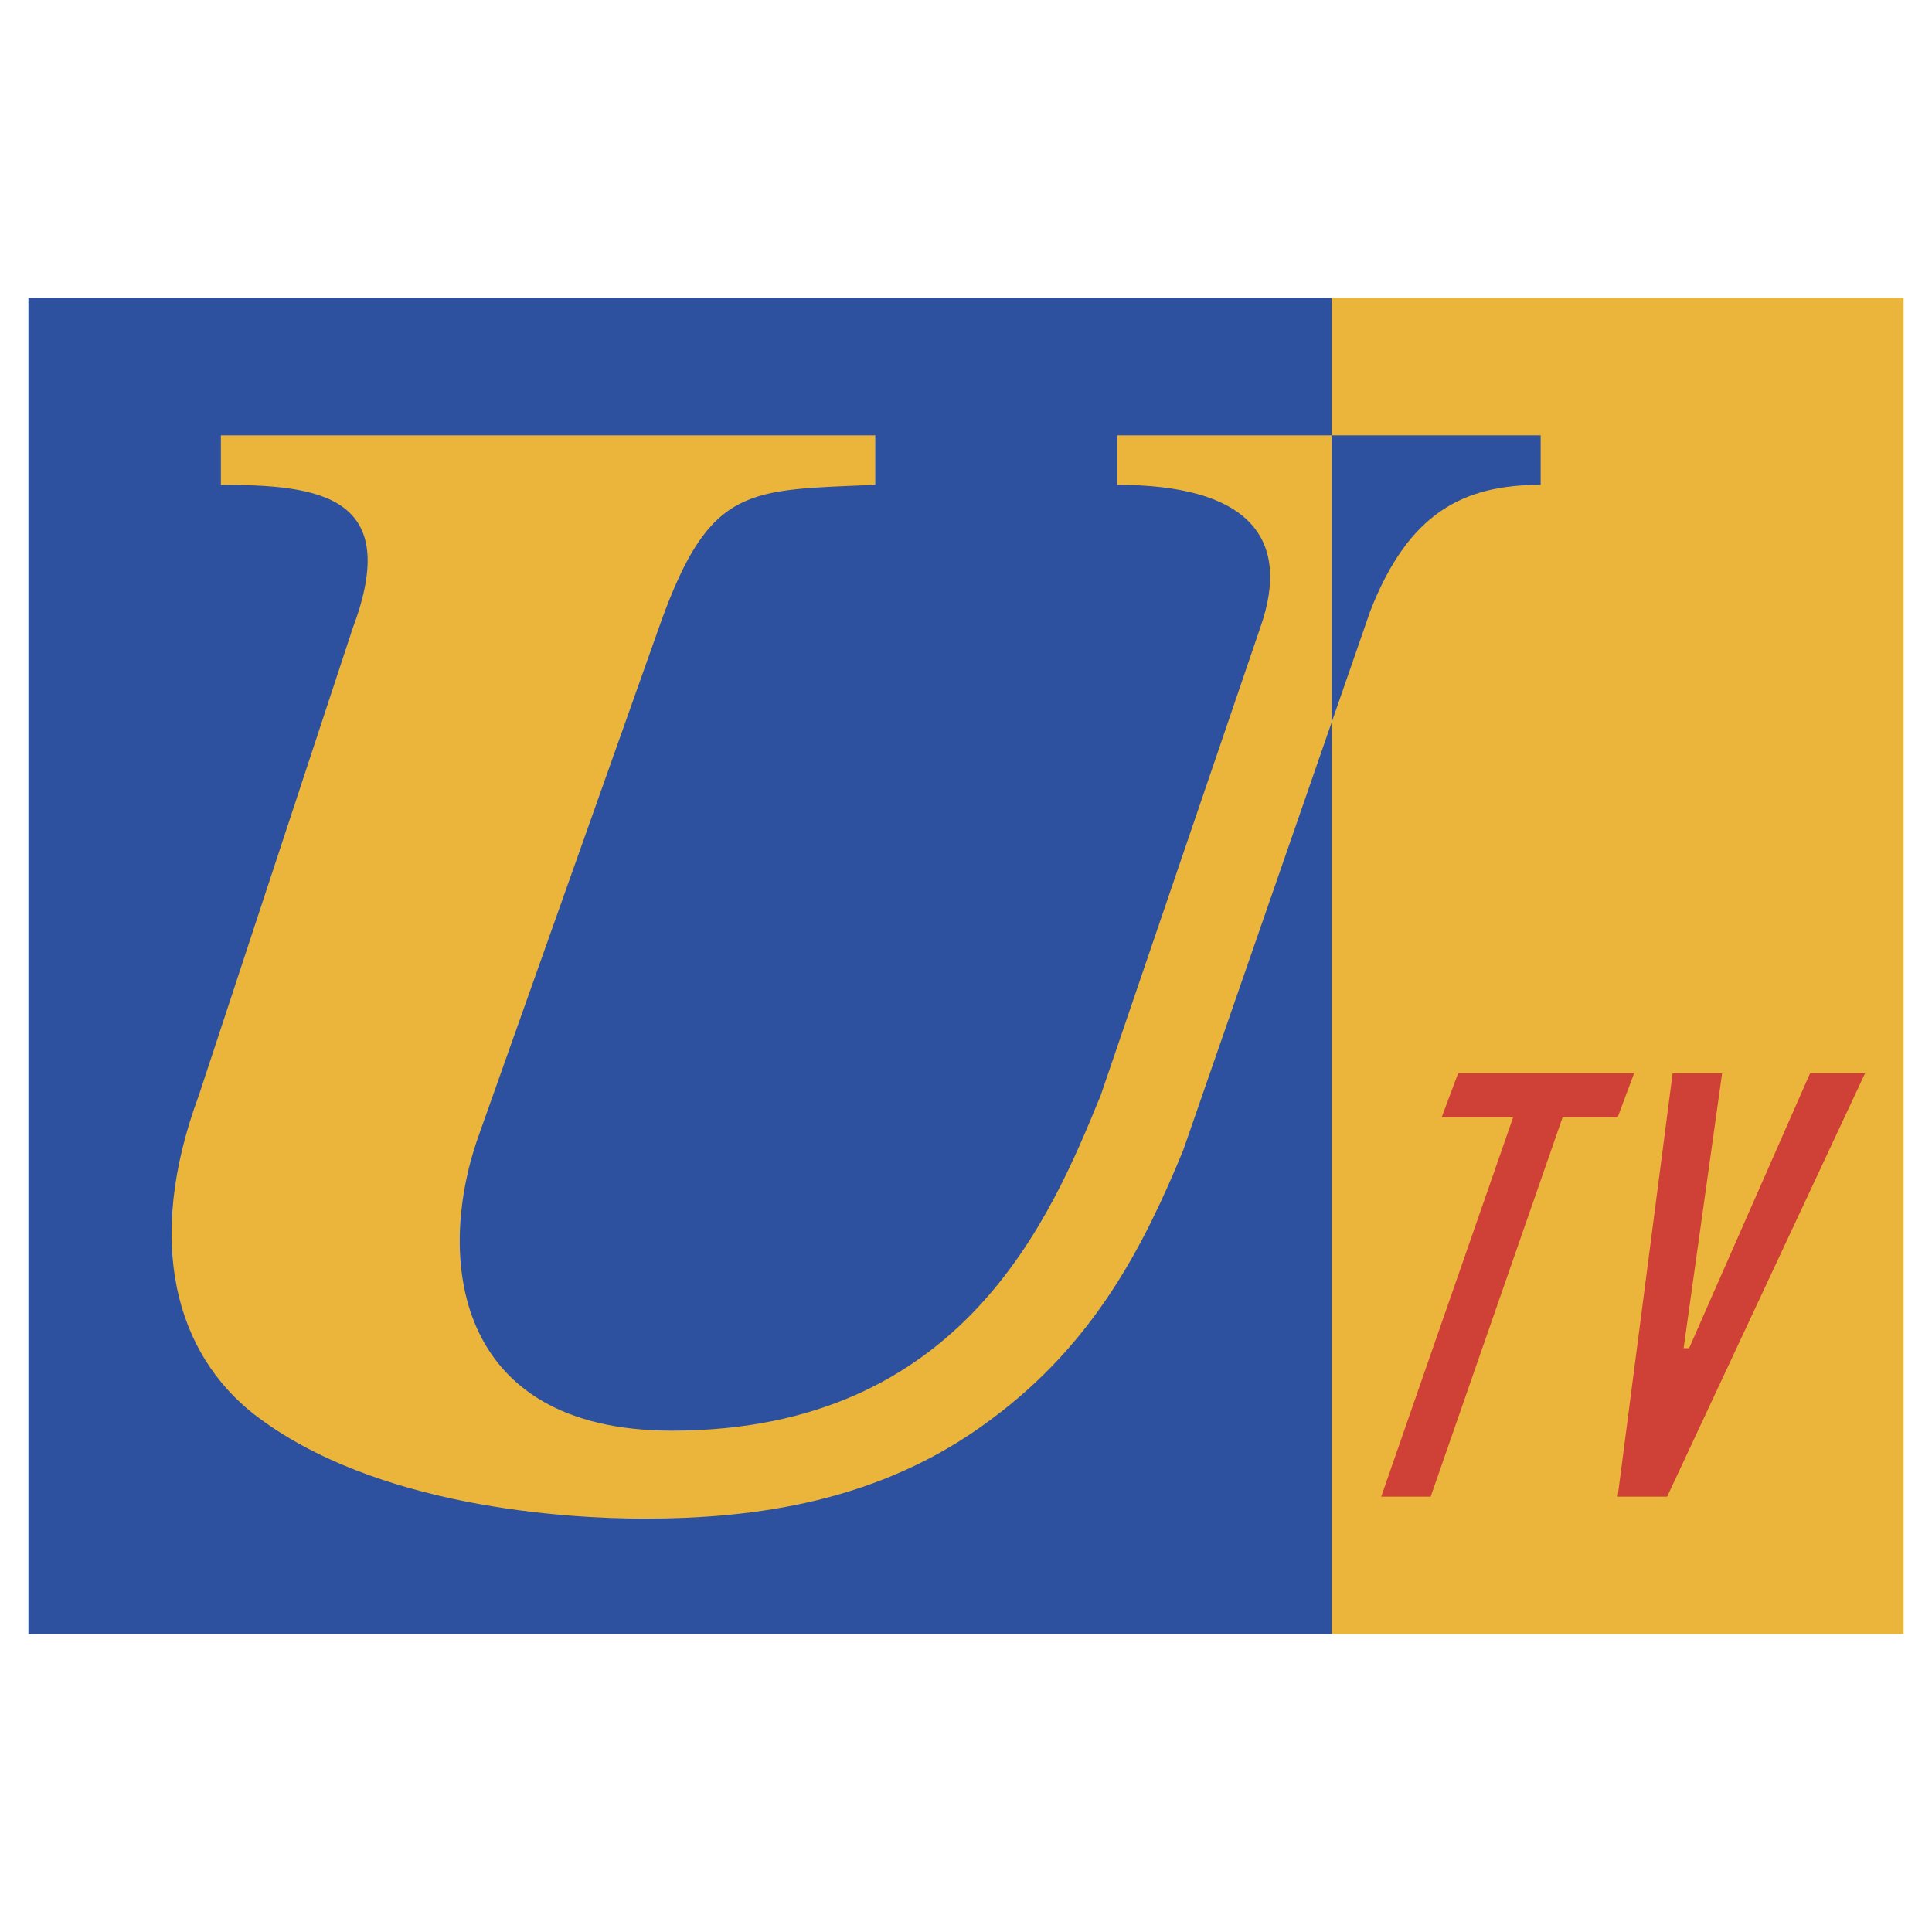 <svg xmlns="http://www.w3.org/2000/svg" width="2500" height="2500" viewBox="0 0 192.756 192.756"><g fill-rule="evenodd" clip-rule="evenodd"><path fill="#fff" d="M0 0h192.756v192.756H0V0z"/><path fill="#ebb53b" d="M132.863 163.037h57.059V29.718h-57.059v133.319z"/><path d="M153.711 43.434h-20.848V72.06l3.84-11.07c3.84-9.876 9.326-12.619 17.008-12.619v-4.937z" fill="#2d509f"/><path fill="#cf4037" d="M137.801 149.322h4.937l13.168-37.857h5.487l1.644-4.389h-17.555l-1.646 4.389h7.133l-13.168 37.857zM168.523 134.508h-.546l3.839-27.432h-4.937l-5.486 42.246h4.937l19.75-42.246h-5.486l-12.071 27.432z"/><path fill="#2d509f" d="M2.834 163.037h130.029V29.718H2.834v133.319z"/><path d="M132.863 43.434h-21.398v4.938c12.619 0 17.557 4.938 14.266 14.264l-15.91 46.635c-4.938 12.07-13.717 33.467-42.794 33.467-21.946 0-23.592-17.557-19.203-29.627l18.105-51.023c4.938-13.716 8.778-13.167 21.397-13.716v-4.938H22.037v4.938c9.875 0 18.105 1.097 13.167 14.264l-15.362 46.635c-5.486 14.812-2.194 25.785 5.487 31.82 12.07 9.328 31.272 10.424 38.954 10.424 10.973 0 23.591-1.645 34.565-9.875 10.424-7.682 15.361-17.557 19.201-26.883l14.814-42.697V43.434z" fill="#ebb53b"/></g></svg>